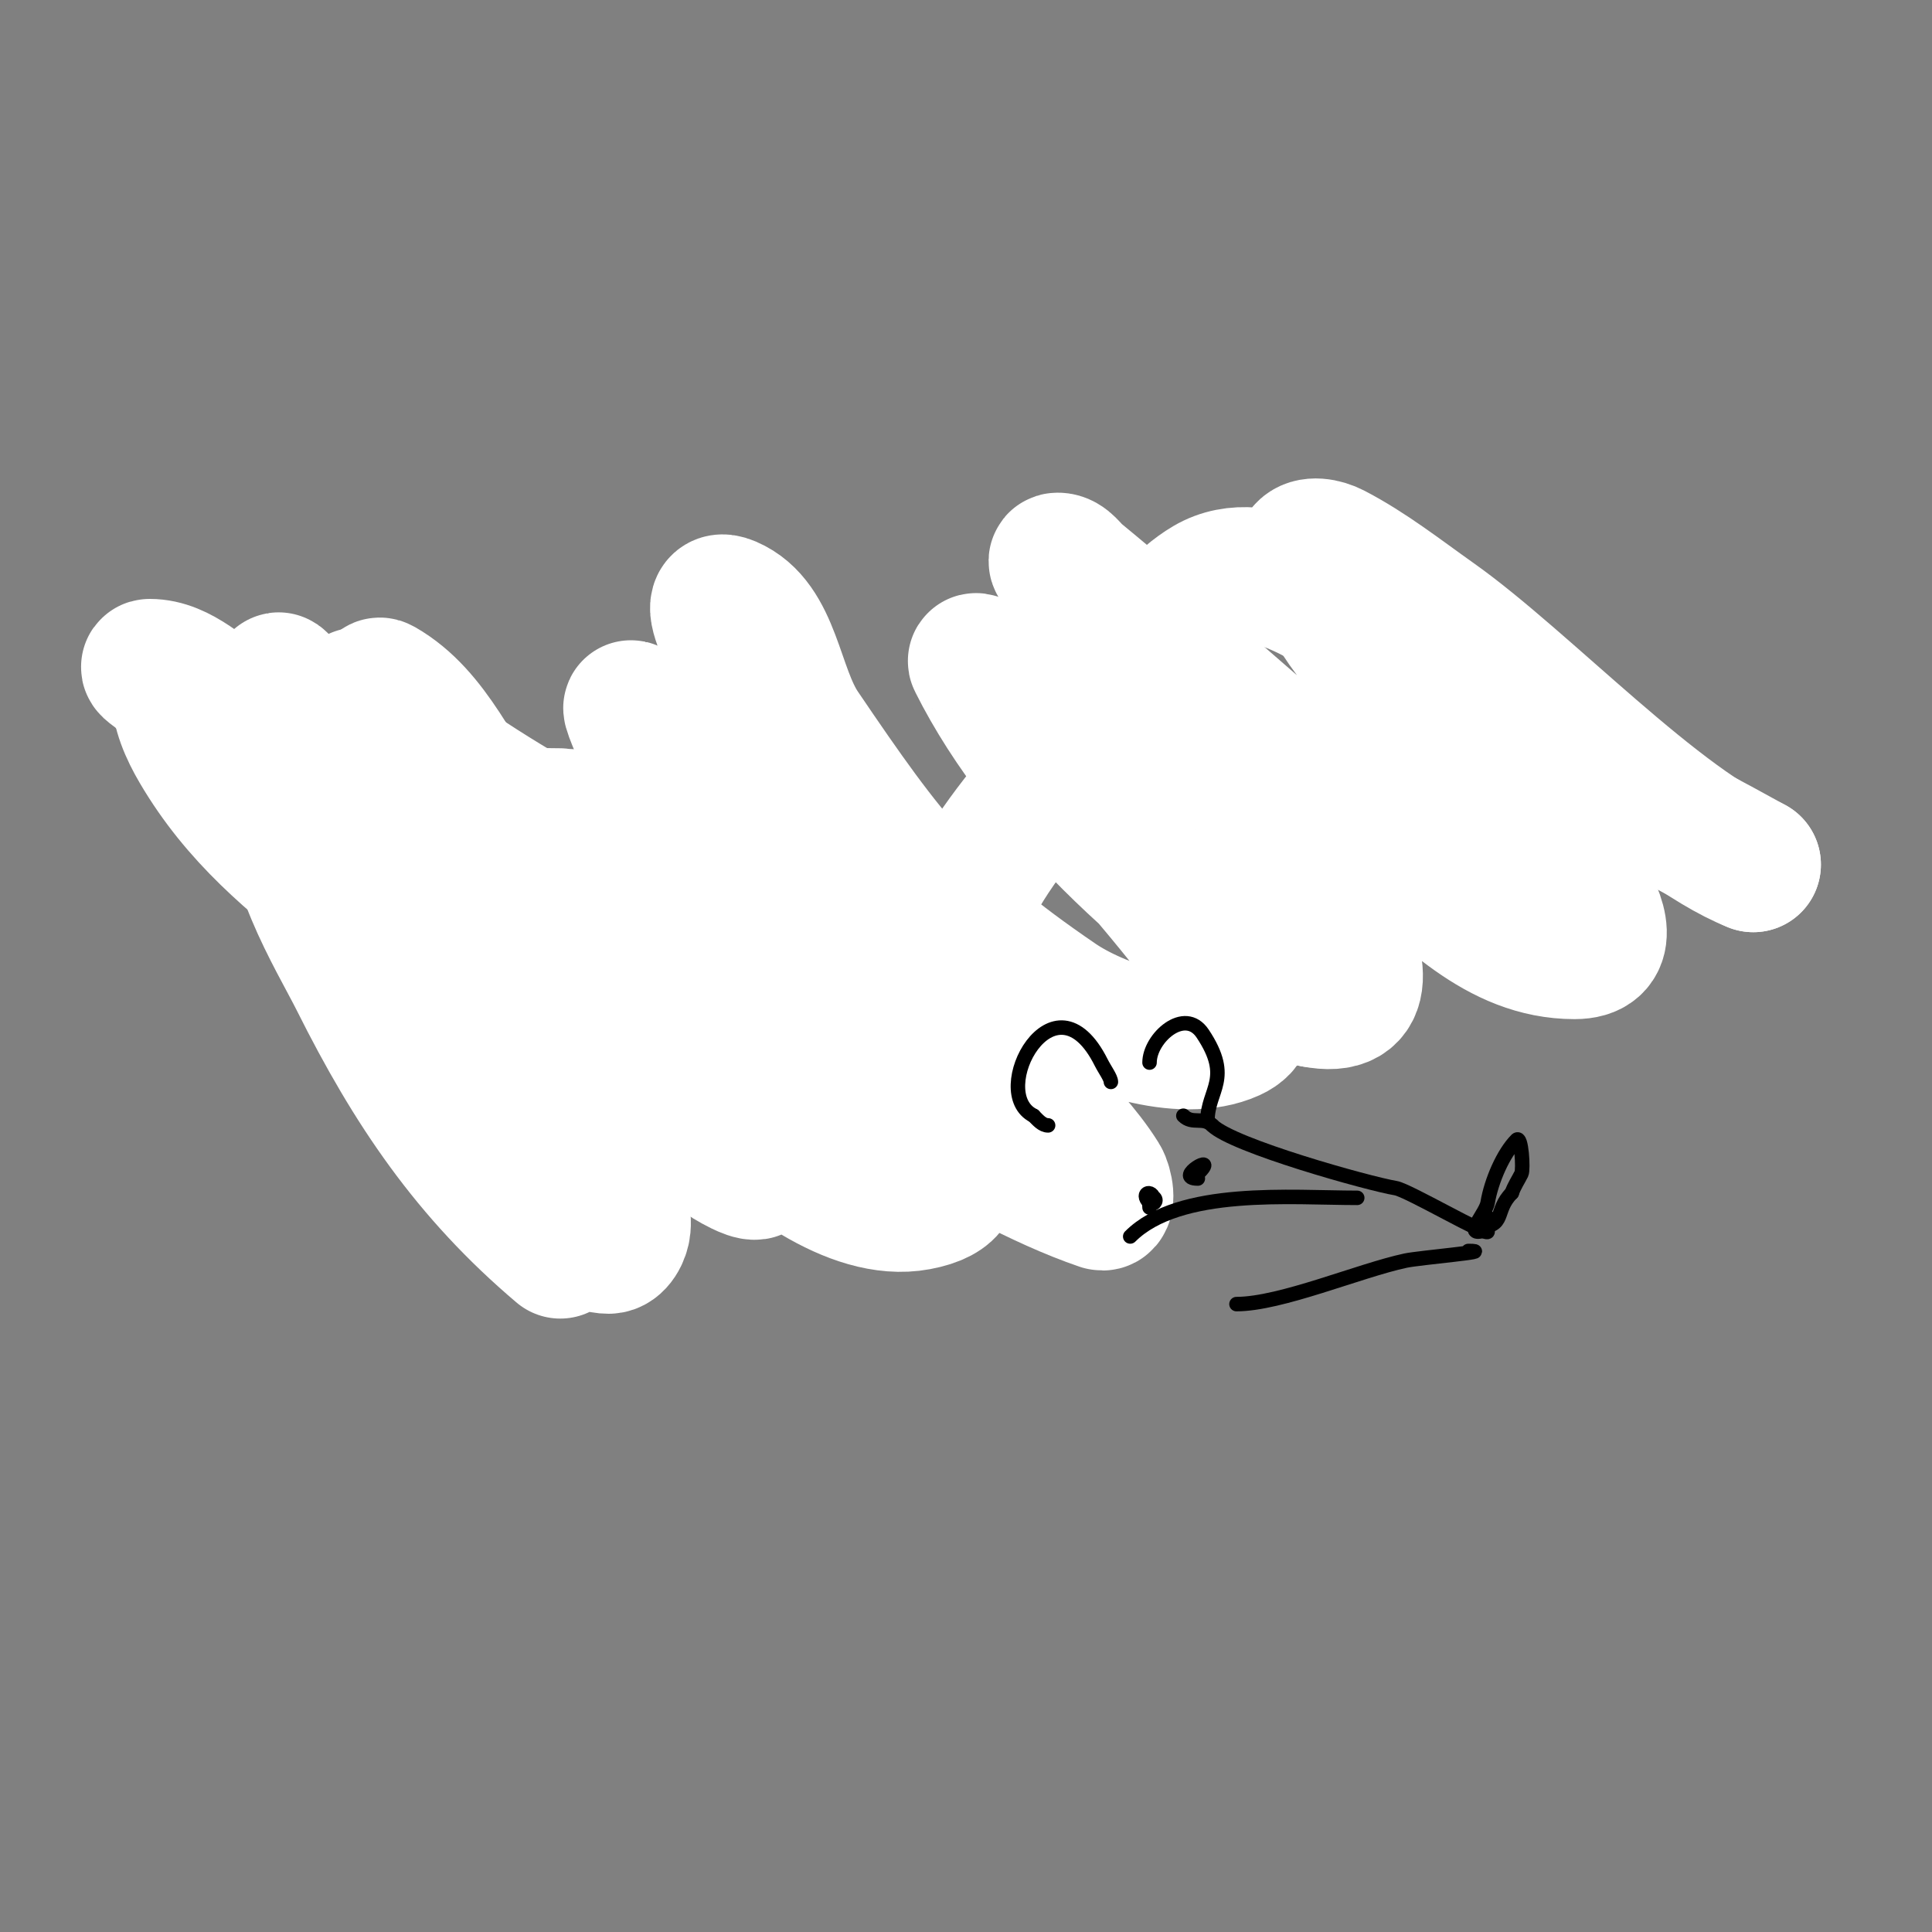 <svg viewBox='0 0 400 400' version='1.1' xmlns='http://www.w3.org/2000/svg' xmlns:xlink='http://www.w3.org/1999/xlink'><rect x="0" y="0" width="400" height="400" fill="#808080" stroke="none"/><g fill='none' stroke='#000000' stroke-width='3' stroke-linecap='round' stroke-linejoin='round'><path d='M43,143c0,7.839 8.382,32.764 12,40c1,2 2.293,-3.879 3,-6c1.175,-3.526 0.821,-17 7,-17'/><path d='M82,190'/><path d='M82,190c-1.093,-2.187 -5.805,-28.389 -12,-16'/><path d='M76,183c0,1.202 -1.15,3.85 -2,3c-1.988,-1.988 4.453,-3.818 5,-4'/><path d='M90,186c0,2.427 -1.492,-4.627 -2,-7c-1.819,-8.487 -4,-16.246 -4,-25'/><path d='M128,206c-2.358,-2.358 -7.088,-28.912 -5,-31c3.065,-3.065 12.48,13.12 4,11c-1.446,-0.362 -2.667,-1.333 -4,-2'/><path d='M136,181c3.2,6.401 -7.686,-36.372 -4,-29'/><path d='M147,184c0,1.38 -14.042,-9.972 -8,-14c5.226,-3.484 13.483,7 3,7c-1.481,0 -0.848,-0.848 -2,-2'/><path d='M154,182c17.952,5.984 5.138,-11 -2,-11'/><path d='M158,186c-1.333,-1.333 -4,-2.114 -4,-4c0,-2.028 4.566,0.434 6,-1'/><path d='M168,181c-5.36,2.68 4.886,6.343 6,3c1.389,-4.167 -14.655,-16.993 -3,-10c0.639,0.383 1.333,0.667 2,1'/><path d='M188,184c-3.963,-1.321 -10.296,-4.816 -9,-10c1.447,-5.788 9,1.874 9,5c0,3.174 -8,-1.05 -8,-4'/><path d='M223,179c0,6.465 7.801,3.202 7,2c-2.112,-3.168 -18.278,-12.468 -8,-11c1.73,0.247 3.455,1.228 5,2'/><path d='M236,182c-0.745,-0.745 -0.827,-1.96 -1,-3c-0.226,-1.356 -0.83,-2.636 -1,-4c-2.031,-16.247 10.775,6 7,6'/><path d='M236,182c-2.389,-14.333 -7,-27.056 -7,-42'/><path d='M245,168c0.675,1.688 6.46,14.54 10,11c1.304,-1.304 0.471,-10 -2,-10'/><path d='M262,177c6.949,3.474 -2.874,-25.058 -4,-29c-0.782,-2.738 -3,-10.848 -3,-8'/><path d='M253,160c5.235,-3.141 7.116,-4.471 13,-3'/><path d='M296,177c0,-13.141 -2.143,-26.003 -4,-39'/><path d='M287,155c4.13,0 6.98,-2 11,-2'/><path d='M305,173c0,0.882 -2.151,-8.899 1,-11c5.051,-3.368 7.164,11 4,11'/><path d='M306,174c-2.932,0 -2.751,-6.763 -3,-9c-0.91,-8.186 -2,-15.712 -2,-24'/><path d='M323,173c0,0.333 -0.723,0.185 -1,0c-4.569,-3.046 -8.017,-18 -3,-18c3.394,0 10.678,19.786 -4,10'/><path d='M109,241c0,2.028 -0.359,-4.076 -1,-6c-2.068,-6.204 -4,-12.283 -4,-19c0,-7.788 8.851,-0.149 11,2'/><path d='M106,226c2.55,0.85 5.313,-1 8,-1'/><path d='M121,232c-1,-1 -2,-2 -3,-3c-1.054,-1.054 1.233,2.722 2,4c1.098,1.83 2.491,3.491 4,5c2.718,2.718 3,-8.79 3,-9'/><path d='M140,238c-3.219,-3.219 -12.236,-10 -2,-10'/><path d='M151,236c-2.718,5.436 -10.485,-29.743 -5,-27'/><path d='M161,235c-1.762,-1.057 -9.188,-3.436 -8,-7c0.527,-1.582 5.486,-1.243 7,-2'/><path d='M187,227c0,1.202 1.15,2.15 2,3c0.85,0.85 1.15,2.15 2,3c6.837,6.837 4.51,-8.245 1,-10'/><path d='M208,244c2.802,5.604 -15.361,-20.383 -6,-26c4.04,-2.424 9.479,8.521 7,11c-1.133,1.133 -5,2.079 -5,0'/><path d='M219,231c-0.843,-0.422 -2,-1.057 -2,-2'/></g>
<g fill='none' stroke='#ffffff' stroke-width='28' stroke-linecap='round' stroke-linejoin='round'><path d='M116,259c-18.929,-16.017 -30.822,-33.644 -42,-56c-4.314,-8.627 -15.738,-26.787 -12,-38c0.316,-0.949 2.247,-0.658 3,0c2.158,1.888 3.469,4.576 5,7c2.473,3.915 4.639,8.016 7,12c11.811,19.931 22.996,39.754 36,59c3.704,5.482 6.384,15 13,15c1.667,0 2.849,-2.34 3,-4c0.595,-6.543 -5.612,-10.815 -9,-15c-15.399,-19.022 -30.024,-39.32 -43,-60c-4.044,-6.445 -7.516,-13.236 -11,-20c-2.186,-4.243 -4.062,-8.639 -6,-13c-0.729,-1.64 -3.269,-6.269 -2,-5c8.393,8.393 14.446,18.844 22,28c12.632,15.311 25.648,30.313 39,45'/><path d='M119,214c8.333,7 16.577,14.108 25,21c2.58,2.111 5.065,4.42 8,6c1.497,0.806 5,2.7 5,1c0,-2.603 -3.159,-4.159 -5,-6c-6.502,-6.502 -13.498,-12.498 -20,-19c-9.555,-9.555 -25.917,-27.409 -34,-38c-4.375,-5.732 -8.533,-11.677 -12,-18c-2.232,-4.071 -3.395,-8.643 -5,-13c-0.729,-1.978 -3.83,-7.046 -2,-6c10.712,6.121 15.456,19.237 23,29c13.952,18.056 34.877,43.548 50,59c8.121,8.297 24.376,21.554 38,19c15.347,-2.878 1.939,-13.65 -3,-19c-14.808,-16.042 -30.05,-30.728 -41,-50c-4.566,-8.037 -8.175,-16.585 -12,-25c-1.179,-2.593 -4.529,-10.403 -3,-8c3.842,6.038 6.562,12.723 10,19c4.23,7.724 8.078,15.697 13,23c12.129,17.997 21.384,26.572 36,42'/><path d='M190,231c12.667,6 24.739,13.463 38,18c1.577,0.539 0.877,-3.583 0,-5c-3.617,-5.843 -8.616,-10.709 -13,-16c-21.159,-25.536 -41.189,-49.867 -56,-80c-3.581,-7.285 -15.461,-26.198 -8,-23c9.197,3.941 9.385,17.718 15,26c18.208,26.856 26.665,38.044 53,56c8.136,5.547 25.625,11.716 36,7c6.848,-3.113 0.126,-10.024 -2,-13c-10.39,-14.546 -23.012,-27.873 -34,-42c-3.07,-3.947 -6.094,-7.931 -9,-12c-2.096,-2.934 -3.748,-6.185 -6,-9c-0.466,-0.582 -2.333,-1.667 -2,-1c14.045,28.091 43.44,54.064 70,70'/><path d='M272,207c12.018,2.404 9.555,-7.89 4,-19c-9.635,-19.27 -28.718,-36.142 -42,-53c-4.253,-5.398 -8.742,-10.606 -13,-16c-0.745,-0.943 -3.202,-3 -2,-3c1.667,0 2.713,1.94 4,3c4.382,3.609 8.736,7.253 13,11c17.219,15.132 34.544,30.143 52,45c11.058,9.411 22.085,22 38,22c15.171,0 -8.302,-26.211 -9,-27c-11.401,-12.889 -24.949,-23.81 -36,-37c-3.563,-4.252 -6.22,-9.199 -9,-14c-0.899,-1.553 -3.121,-3.598 -2,-5c1.249,-1.562 4.224,-0.921 6,0c7.469,3.873 14.132,9.142 21,14c18.588,13.148 46.645,43.258 66,51'/><path d='M363,179c-17.19,-9.55 -34.642,-17.976 -51,-29c-9.126,-6.15 -17.456,-13.521 -27,-19c-7.916,-4.545 -23.472,-16.781 -35,-10c-10.631,6.254 -19.154,23.205 -25,31c-7.28,9.707 -15.886,18.519 -22,29c-6.157,10.555 -14.193,36 -32,36c-7.454,0 -14.892,-1.756 -22,-4c-3.979,-1.257 -28.755,-14.805 -32,-17c-8.237,-5.572 -17.033,-11.045 -23,-19c-1.821,-2.428 -1.167,-5.56 2,-7c3.531,-1.605 22.857,-1.028 23,-1c10.452,2.039 27.04,6.969 37,14c10.539,7.439 7.605,10.651 -3,8'/><path d='M153,191c-28.386,-13.101 -55.18,-26.583 -79,-47c-0.358,-0.307 0.69,0.645 1,1c2.024,2.313 4.046,4.628 6,7c1.068,1.297 20,21.485 20,22c0,0.333 -0.667,0 -1,0c-3.48,0 -6.801,-1.629 -10,-3c-4.387,-1.88 -8.793,-3.746 -13,-6c-14.986,-8.028 -14.634,-9.487 -29,-18c-5.516,-3.269 -10.588,-9 -17,-9c-0.943,0 1.312,1.355 2,2c4.646,4.356 9.413,8.583 14,13c9.476,9.125 16.905,16.593 25,27c10.784,13.865 14.426,18.069 1,8'/><path d='M73,188c-12.504,-9.725 -23.75,-18.926 -32,-33c-2.132,-3.637 -4,-7.784 -4,-12c0,-1.333 3.009,-0.892 4,0c3.291,2.962 6.837,10.674 9,15'/></g>
<g fill='none' stroke='#000000' stroke-width='3' stroke-linecap='round' stroke-linejoin='round'><path d='M256,270c9.162,0 25.422,-6.947 35,-9c2.813,-0.603 19.087,-2 13,-2'/><path d='M308,255c0,1.059 -16.501,-8.584 -19,-9c-5.69,-0.948 -33.814,-8.814 -38,-13'/><path d='M251,233c-1.917,-1.917 -4.109,-0.109 -6,-2'/><path d='M230,224c0,-0.847 -1.29,-2.58 -2,-4c-9.795,-19.591 -23.616,6.192 -14,11'/><path d='M214,231c0.85,0.85 1.798,2 3,2'/><path d='M308,252c0,1.279 -0.307,3 -2,3c-2.108,0 1.653,-3.921 2,-6c0.752,-4.511 3.245,-10.245 6,-13c1.018,-1.018 1.428,6.144 1,7c-0.667,1.333 -1.529,2.586 -2,4'/><path d='M313,247c-3.739,3.739 -1.09,7 -7,7'/><path d='M250,232c0,-6.342 5.236,-8.647 -1,-18c-3.726,-5.589 -11,0.934 -11,6'/><path d='M238,250c0,-0.235 -0.373,-3.373 1,-2c0.667,0.667 -0.333,1.667 -1,1c-2.172,-2.172 1,-3.007 1,0'/><path d='M239,249'/><path d='M248,244c-5.34,0 4.756,-5.756 0,-1'/><path d='M234,256c10.154,-10.154 33.467,-8 47,-8'/></g>
</svg>